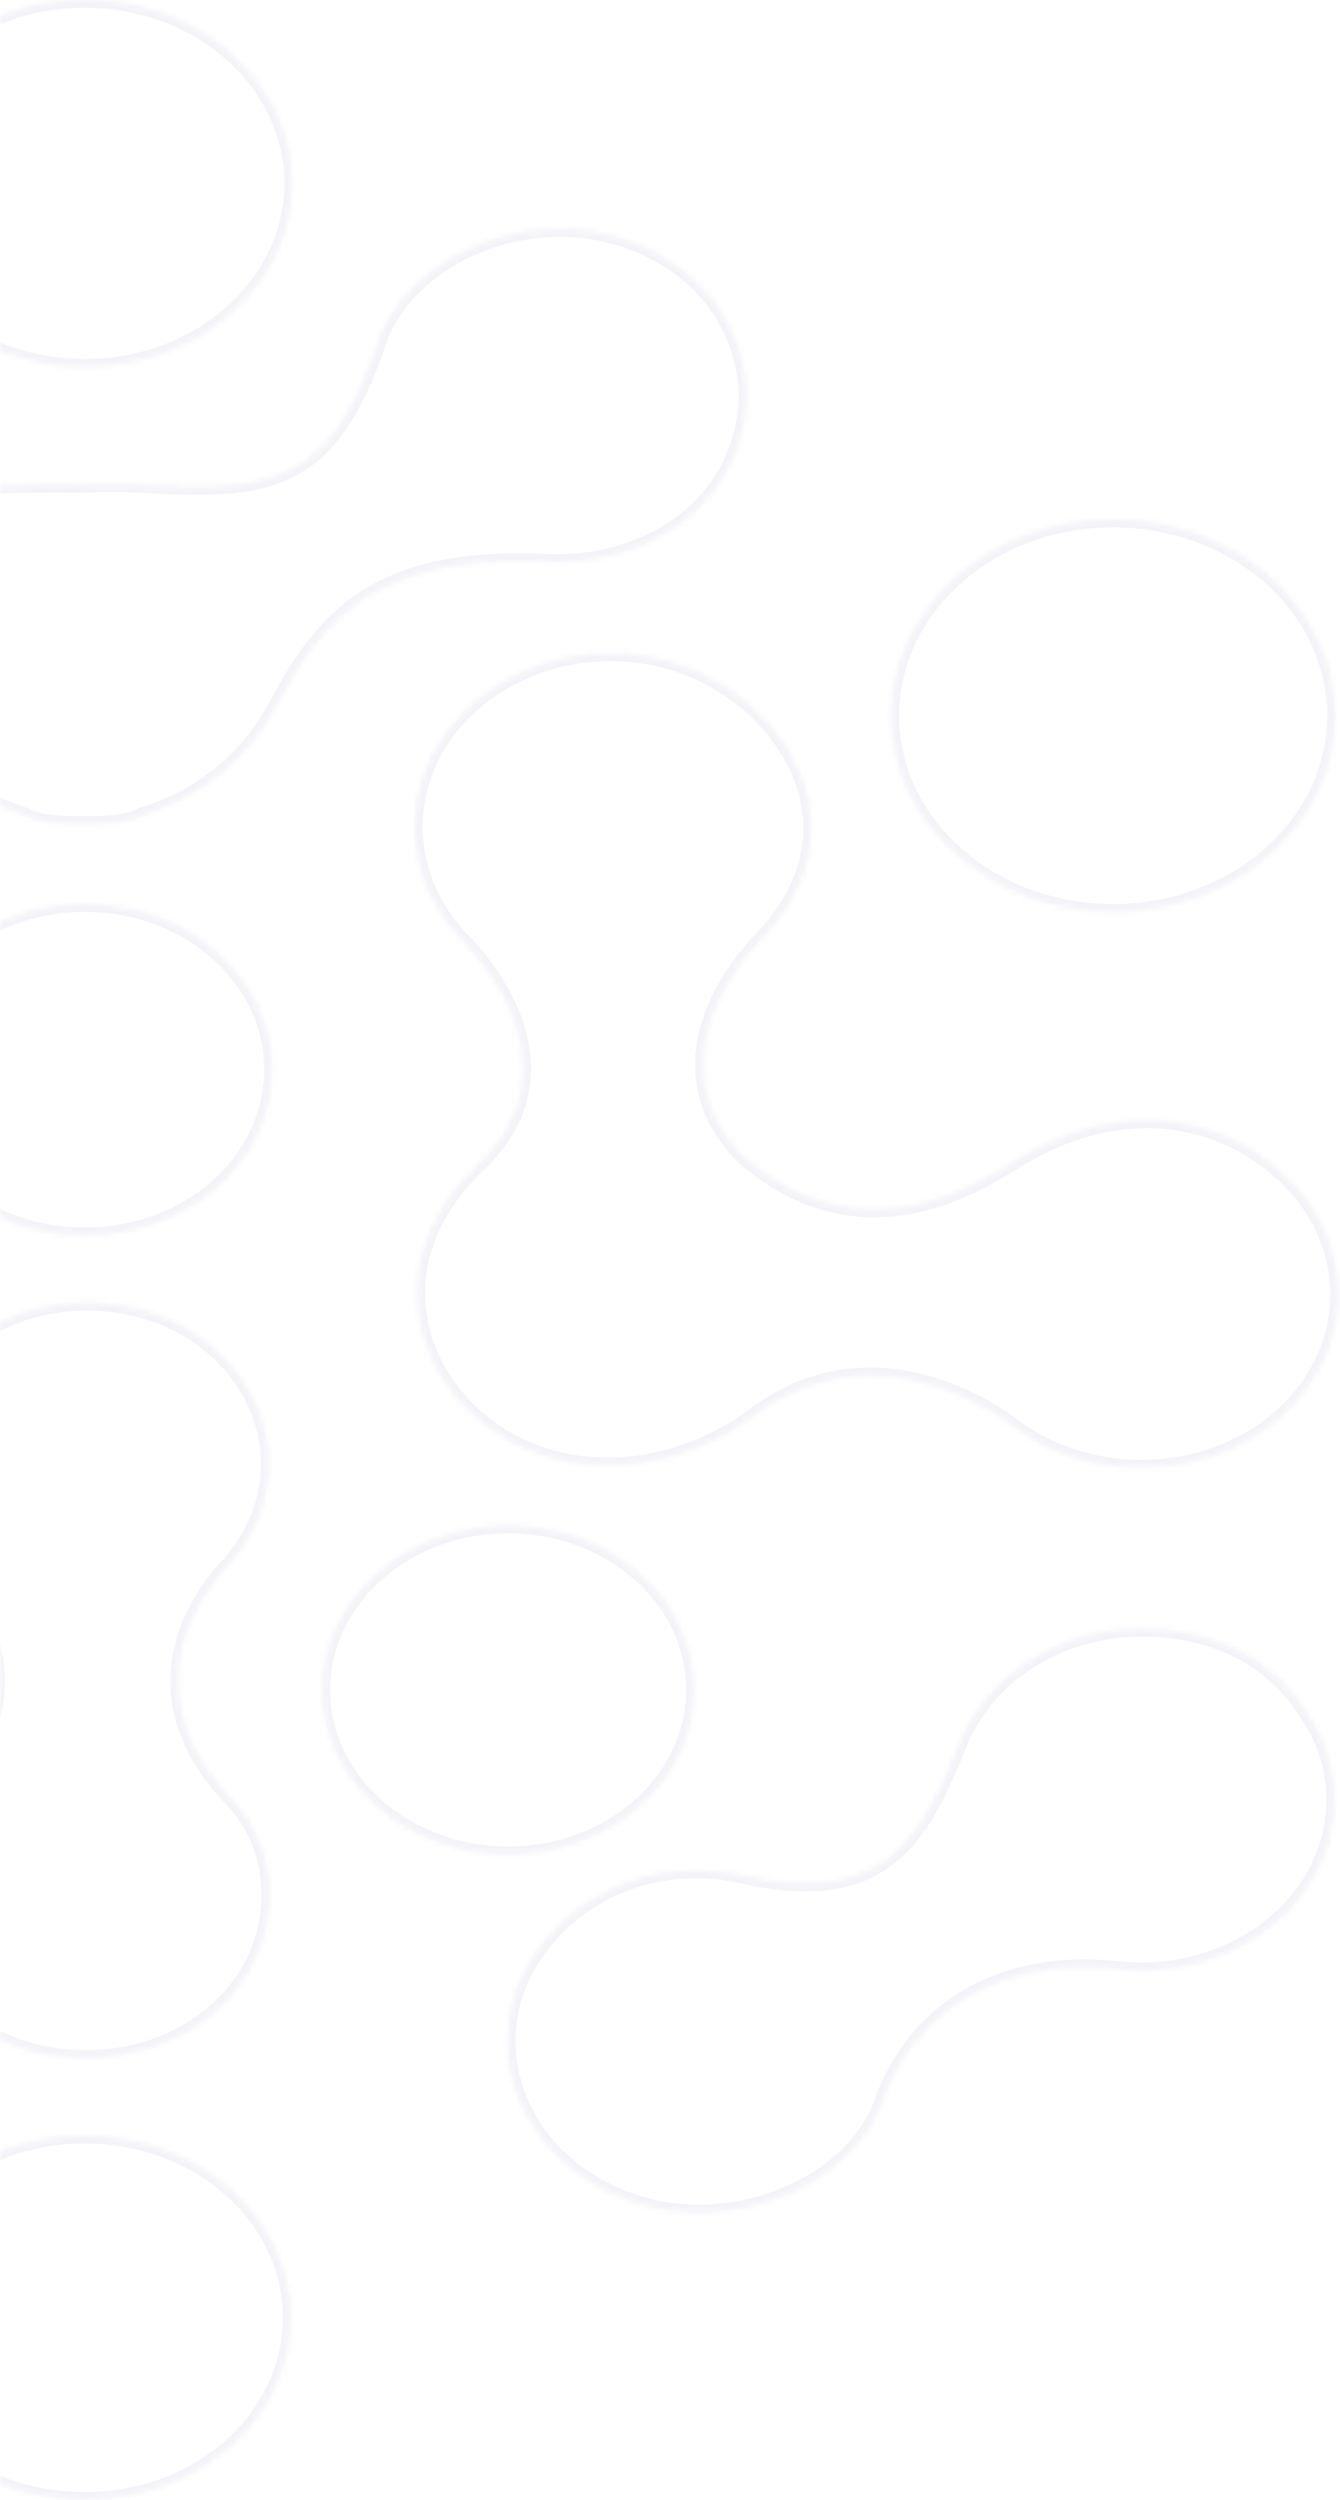<svg width="258" height="481" viewBox="0 0 258 481" fill="none" xmlns="http://www.w3.org/2000/svg">
<g opacity="0.05">
<mask id="path-1-inside-1_4_567" fill="white">
<path fill-rule="evenodd" clip-rule="evenodd" d="M56.242 35.284C56.242 54.771 38.362 70.568 16.305 70.568C-5.751 70.568 -23.631 54.771 -23.631 35.284C-23.631 15.797 -5.751 0 16.305 0C38.362 0 56.242 15.797 56.242 35.284ZM-185.596 169.559C-163.846 169.559 -146.214 153.982 -146.214 134.765C-146.214 115.549 -163.846 99.971 -185.596 99.971C-207.346 99.971 -224.978 115.549 -224.978 134.765C-224.978 153.982 -207.346 169.559 -185.596 169.559ZM-46.649 239.147C-46.649 258.228 -64.157 273.696 -85.754 273.696C-107.351 273.696 -124.858 258.228 -124.858 239.147C-124.858 220.067 -107.351 204.598 -85.754 204.598C-64.157 204.598 -46.649 220.067 -46.649 239.147ZM133.618 325.152C133.618 342.609 117.601 356.761 97.842 356.761C78.083 356.761 62.065 342.609 62.065 325.152C62.065 307.695 78.083 293.544 97.842 293.544C117.601 293.544 133.618 307.695 133.618 325.152ZM214.325 175.44C237.913 175.44 257.035 158.546 257.035 137.706C257.035 116.866 237.913 99.971 214.325 99.971C190.737 99.971 171.615 116.866 171.615 137.706C171.615 158.546 190.737 175.44 214.325 175.44ZM-216.103 311.676C-208.06 304.57 -197.244 300.894 -186.705 300.894C-176.166 300.894 -165.35 304.57 -157.307 311.676C-140.945 325.887 -141.222 349.165 -157.307 363.622C-173.393 378.078 -199.74 377.833 -216.103 363.622C-232.466 349.41 -232.466 326.132 -216.103 311.676ZM16.306 410.912C-5.603 410.912 -23.353 426.594 -23.353 445.951C-23.353 465.308 -5.603 480.99 16.306 480.99C38.216 480.99 55.965 465.308 55.965 445.951C55.965 426.594 38.216 410.912 16.306 410.912ZM-19.748 205.823C-19.748 188.181 -3.662 173.97 16.306 173.97C36.274 173.97 52.36 188.181 52.36 205.823C52.36 223.465 36.274 237.677 16.306 237.677C-3.662 237.677 -19.748 223.465 -19.748 205.823ZM-91.856 184.506C-68.559 182.791 -56.911 170.294 -58.575 152.162C-60.239 134.765 -76.047 121.044 -95.461 121.044H-97.402C-107.941 121.534 -117.093 125.699 -123.472 132.07C-129.083 137.478 -130.238 144.75 -132.112 156.554C-132.276 157.587 -132.446 158.654 -132.624 159.758C-135.398 175.685 -138.448 185.731 -150.374 196.512C-161.19 206.314 -175.889 211.459 -192.529 213.419C-217.767 216.605 -227.751 229.591 -226.087 247.723C-224.423 265.855 -207.505 279.577 -186.982 278.597C-167.014 277.617 -151.206 264.63 -151.76 245.028C-152.315 232.041 -148.155 216.605 -138.448 206.069C-128.187 194.797 -110.437 185.241 -91.856 184.506ZM88.69 180.586C76.21 167.354 77.042 147.752 90.909 135.501C98.119 129.13 107.826 125.7 117.533 125.7C127.24 125.7 136.669 129.13 144.157 135.501C158.024 147.752 161.075 165.394 146.931 180.341C136.115 191.612 128.904 208.764 143.603 222.976C165.662 241.752 187.199 228.483 195.053 223.644C195.245 223.526 195.429 223.412 195.605 223.305L195.742 223.221C213.769 212.194 232.905 213.175 246.772 225.671C261.471 238.902 261.194 259.975 246.217 272.961C232.073 284.968 210.164 285.458 195.465 274.677C195.465 274.677 169.95 253.604 144.989 272.471C129.458 283.988 107.826 285.703 92.85 273.696C85.362 267.571 80.37 258.75 80.37 248.949V248.459C80.37 239.883 84.53 231.307 91.741 224.446C113.65 203.863 88.69 180.586 88.69 180.586ZM-8.378 386.899C-1.444 393.025 7.43 395.966 16.582 395.966C25.457 395.966 34.609 393.025 41.543 386.899C54.023 376.118 55.687 356.761 43.761 345.245C31.004 331.523 31.281 315.106 43.761 301.385C55.132 289.133 54.3 271.246 41.543 259.73C34.609 253.604 25.735 250.664 16.86 250.664C7.985 250.664 -1.167 253.604 -7.823 259.73C-20.581 271.001 -21.413 289.133 -10.042 301.385C2.438 315.106 2.716 331.523 -10.042 345.245C-22.799 356.761 -20.858 376.118 -8.378 386.899ZM8.262 158.043C6.876 157.798 5.489 157.308 4.657 156.818C-6.159 153.387 -15.589 146.037 -21.136 135.5C-30.01 119.083 -39.994 106.587 -71.888 107.812C-92.411 109.037 -107.665 97.521 -110.993 81.839C-112.934 73.018 -110.715 64.687 -105.446 57.826C-100.177 51.211 -91.856 46.065 -82.15 44.35C-64.677 41.41 -44.709 51.211 -41.381 67.382C-31.952 93.846 -19.749 94.581 3.27 93.356C4.667 93.356 6.064 93.328 7.451 93.3C10.193 93.246 12.894 93.193 15.473 93.356C19.356 93.111 23.516 93.111 27.676 93.356C50.972 94.581 62.898 93.846 72.327 67.382C76.21 53.416 92.018 44.105 107.549 44.105C109.768 44.105 111.986 44.105 114.205 44.595C124.189 46.31 132.232 51.211 137.501 58.072C142.493 64.932 144.989 73.508 143.048 82.084C139.997 97.766 124.466 109.282 103.944 108.057C72.05 106.832 62.066 119.328 53.191 135.745C47.644 146.282 38.215 153.632 27.398 156.818C26.567 157.308 25.457 157.798 23.793 158.043C21.297 158.533 18.524 158.533 16.028 158.533C13.532 158.533 11.036 158.533 8.262 158.043ZM-58.575 337.894C-47.204 325.643 -48.036 307.756 -60.794 296.484C-67.727 290.359 -76.602 287.418 -85.477 287.418C-94.352 287.418 -103.226 290.359 -110.16 296.484C-122.917 307.756 -123.749 325.888 -112.378 337.894C-99.898 351.616 -99.621 367.787 -112.378 381.509C-124.304 393.025 -122.64 412.383 -110.16 423.164C-103.226 429.044 -94.352 432.23 -85.477 432.23C-76.602 432.23 -67.45 429.289 -60.794 423.164C-48.314 412.383 -46.65 393.025 -58.575 381.509C-71.332 367.787 -71.055 351.616 -58.575 337.894ZM219.87 313.391C222.644 313.391 225.417 313.636 228.19 314.126C238.452 316.086 246.495 321.477 251.209 329.073C256.479 336.179 258.143 345 255.924 353.821C251.487 370.238 233.737 381.019 214.878 378.814C193.8 376.608 177.16 385.674 170.227 403.316C165.235 419.243 144.434 428.554 126.408 424.879C116.423 422.674 108.381 417.283 103.389 410.177C98.397 403.071 96.455 394.25 98.674 385.429C102.834 369.503 121.138 356.026 143.048 360.927C170.504 367.052 177.438 353.331 184.648 335.689C189.918 322.212 204.062 313.391 219.87 313.391Z"/>
</mask>
<path d="M-216.103 311.676L-215.11 312.8H-215.11L-216.103 311.676ZM-157.307 311.676L-158.301 312.8L-158.291 312.808L-157.307 311.676ZM-157.307 363.622L-156.305 364.737L-157.307 363.622ZM-216.103 363.622L-217.086 364.754H-217.086L-216.103 363.622ZM-58.575 152.162L-57.081 152.025L-57.082 152.02L-58.575 152.162ZM-91.856 184.506L-91.796 186.005L-91.771 186.004L-91.746 186.002L-91.856 184.506ZM-97.402 121.044V119.544H-97.437L-97.472 119.545L-97.402 121.044ZM-123.472 132.07L-122.431 133.15L-122.422 133.141L-122.412 133.131L-123.472 132.07ZM-132.112 156.554L-133.594 156.319V156.319L-132.112 156.554ZM-132.624 159.758L-131.146 160.016L-131.145 160.007L-131.143 159.998L-132.624 159.758ZM-150.374 196.512L-151.38 195.4L-151.381 195.401L-150.374 196.512ZM-192.529 213.419L-192.704 211.93L-192.717 211.931L-192.529 213.419ZM-226.087 247.723L-227.581 247.86H-227.581L-226.087 247.723ZM-186.982 278.597L-186.911 280.095L-186.909 280.095L-186.982 278.597ZM-151.76 245.028L-150.261 244.986L-150.261 244.975L-150.262 244.964L-151.76 245.028ZM-138.448 206.069L-137.345 207.085L-137.339 207.078L-138.448 206.069ZM90.909 135.501L91.902 136.625L90.909 135.501ZM88.69 180.586L87.599 181.615L87.632 181.65L87.667 181.683L88.69 180.586ZM144.157 135.501L145.151 134.377L145.14 134.367L145.129 134.358L144.157 135.501ZM146.931 180.341L148.013 181.379L148.02 181.372L146.931 180.341ZM143.603 222.976L142.56 224.054L142.594 224.087L142.63 224.118L143.603 222.976ZM195.053 223.644L195.839 224.922L195.053 223.644ZM195.605 223.305L194.821 222.026L194.821 222.026L195.605 223.305ZM195.742 223.221L194.959 221.941L194.958 221.942L195.742 223.221ZM246.772 225.671L245.768 226.785L245.768 226.786L246.772 225.671ZM246.217 272.961L247.188 274.105L247.194 274.1L247.2 274.095L246.217 272.961ZM195.465 274.677L194.509 275.833L194.543 275.861L194.578 275.886L195.465 274.677ZM144.989 272.471L145.883 273.676L145.894 273.668L144.989 272.471ZM92.85 273.696L91.9 274.857L91.906 274.862L91.912 274.867L92.85 273.696ZM91.741 224.446L90.714 223.353L90.707 223.359L91.741 224.446ZM-8.378 386.899L-7.385 385.775L-7.391 385.77L-7.397 385.764L-8.378 386.899ZM41.543 386.899L40.562 385.764L40.556 385.77L40.55 385.775L41.543 386.899ZM43.761 345.245L42.663 346.266L42.69 346.296L42.719 346.324L43.761 345.245ZM43.761 301.385L42.662 300.364L42.657 300.37L42.652 300.375L43.761 301.385ZM41.543 259.73L42.548 258.616L42.542 258.611L42.536 258.606L41.543 259.73ZM-7.823 259.73L-6.83 260.854L-6.819 260.844L-6.807 260.834L-7.823 259.73ZM-10.042 301.385L-8.932 300.375L-8.937 300.37L-8.942 300.364L-10.042 301.385ZM-10.042 345.245L-9.037 346.358L-8.988 346.314L-8.943 346.266L-10.042 345.245ZM4.657 156.818L5.418 155.525L5.272 155.439L5.11 155.388L4.657 156.818ZM8.262 158.043L8.523 156.566L8.262 158.043ZM-21.136 135.5L-19.808 134.802L-19.812 134.794L-19.816 134.787L-21.136 135.5ZM-71.888 107.812L-71.946 106.313L-71.962 106.314L-71.978 106.315L-71.888 107.812ZM-110.993 81.839L-109.525 81.528L-109.528 81.517L-110.993 81.839ZM-105.446 57.826L-106.619 56.892L-106.627 56.902L-106.636 56.913L-105.446 57.826ZM-82.15 44.35L-82.399 42.871L-82.411 42.873L-82.15 44.35ZM-41.381 67.382L-42.85 67.685L-42.829 67.787L-42.794 67.886L-41.381 67.382ZM3.27 93.356V91.856H3.23L3.19 91.858L3.27 93.356ZM7.451 93.3L7.481 94.8L7.451 93.3ZM15.473 93.356L15.379 94.853L15.473 94.859L15.568 94.853L15.473 93.356ZM27.676 93.356L27.588 94.853L27.597 94.853L27.676 93.356ZM72.327 67.382L73.74 67.886L73.758 67.836L73.772 67.784L72.327 67.382ZM114.205 44.595L113.881 46.06L113.916 46.067L113.951 46.073L114.205 44.595ZM137.501 58.072L138.714 57.189L138.703 57.173L138.691 57.158L137.501 58.072ZM143.048 82.084L141.585 81.753L141.58 81.775L141.576 81.798L143.048 82.084ZM103.944 108.057L104.033 106.56L104.017 106.559L104.001 106.558L103.944 108.057ZM53.191 135.745L51.871 135.032L51.867 135.039L51.864 135.047L53.191 135.745ZM27.398 156.818L26.975 155.379L26.797 155.431L26.637 155.525L27.398 156.818ZM23.793 158.043L23.575 156.559L23.539 156.564L23.504 156.571L23.793 158.043ZM-60.794 296.484L-61.787 297.608L-60.794 296.484ZM-58.575 337.894L-59.675 336.874L-59.68 336.879L-59.685 336.885L-58.575 337.894ZM-110.16 296.484L-109.167 297.608L-110.16 296.484ZM-112.378 337.894L-111.269 336.885L-111.279 336.874L-111.289 336.863L-112.378 337.894ZM-112.378 381.509L-111.336 382.588L-111.307 382.56L-111.28 382.53L-112.378 381.509ZM-110.16 423.164L-111.14 424.299L-111.13 424.308L-110.16 423.164ZM-60.794 423.164L-61.774 422.029L-61.792 422.044L-61.809 422.06L-60.794 423.164ZM-58.575 381.509L-59.674 382.53L-59.646 382.56L-59.617 382.588L-58.575 381.509ZM228.19 314.126L228.472 312.653L228.462 312.651L228.451 312.649L228.19 314.126ZM251.209 329.073L249.935 329.864L249.967 329.917L250.004 329.966L251.209 329.073ZM255.924 353.821L257.372 354.212L257.375 354.199L257.379 354.187L255.924 353.821ZM214.878 378.814L215.052 377.324L215.043 377.323L215.034 377.322L214.878 378.814ZM170.227 403.316L168.831 402.768L168.811 402.817L168.795 402.868L170.227 403.316ZM126.408 424.879L126.084 426.344L126.096 426.346L126.108 426.349L126.408 424.879ZM103.389 410.177L104.616 409.315L103.389 410.177ZM98.674 385.429L97.222 385.05L97.219 385.063L98.674 385.429ZM143.048 360.927L142.72 362.39L142.721 362.391L143.048 360.927ZM184.648 335.689L186.037 336.256L186.041 336.246L186.045 336.235L184.648 335.689ZM16.305 72.068C39.01 72.068 57.742 55.769 57.742 35.284H54.742C54.742 53.773 37.713 69.068 16.305 69.068V72.068ZM-25.131 35.284C-25.131 55.769 -6.399 72.068 16.305 72.068V69.068C-5.102 69.068 -22.131 53.773 -22.131 35.284H-25.131ZM16.305 -1.5C-6.399 -1.5 -25.131 14.8 -25.131 35.284H-22.131C-22.131 16.795 -5.102 1.5 16.305 1.5V-1.5ZM57.742 35.284C57.742 14.8 39.01 -1.5 16.305 -1.5V1.5C37.713 1.5 54.742 16.795 54.742 35.284H57.742ZM-147.714 134.765C-147.714 152.984 -164.494 168.059 -185.596 168.059V171.059C-163.197 171.059 -144.714 154.979 -144.714 134.765H-147.714ZM-185.596 101.471C-164.494 101.471 -147.714 116.547 -147.714 134.765H-144.714C-144.714 114.552 -163.197 98.471 -185.596 98.471V101.471ZM-223.478 134.765C-223.478 116.547 -206.697 101.471 -185.596 101.471V98.471C-207.994 98.471 -226.478 114.552 -226.478 134.765H-223.478ZM-185.596 168.059C-206.697 168.059 -223.478 152.984 -223.478 134.765H-226.478C-226.478 154.979 -207.994 171.059 -185.596 171.059V168.059ZM-85.754 275.196C-63.508 275.196 -45.149 259.226 -45.149 239.147H-48.149C-48.149 257.231 -64.805 272.196 -85.754 272.196V275.196ZM-126.358 239.147C-126.358 259.226 -107.999 275.196 -85.754 275.196V272.196C-106.702 272.196 -123.358 257.231 -123.358 239.147H-126.358ZM-85.754 203.098C-107.999 203.098 -126.358 219.069 -126.358 239.147H-123.358C-123.358 221.064 -106.702 206.098 -85.754 206.098V203.098ZM-45.149 239.147C-45.149 219.069 -63.508 203.098 -85.754 203.098V206.098C-64.805 206.098 -48.149 221.064 -48.149 239.147H-45.149ZM97.842 358.261C118.249 358.261 135.118 343.607 135.118 325.152H132.118C132.118 341.612 116.952 355.261 97.842 355.261V358.261ZM60.565 325.152C60.565 343.607 77.435 358.261 97.842 358.261V355.261C78.731 355.261 63.565 341.612 63.565 325.152H60.565ZM97.842 292.044C77.435 292.044 60.565 306.698 60.565 325.152H63.565C63.565 308.693 78.731 295.044 97.842 295.044V292.044ZM135.118 325.152C135.118 306.698 118.249 292.044 97.842 292.044V295.044C116.952 295.044 132.118 308.693 132.118 325.152H135.118ZM255.535 137.706C255.535 157.548 237.265 173.94 214.325 173.94V176.94C238.562 176.94 258.535 159.543 258.535 137.706H255.535ZM214.325 101.471C237.265 101.471 255.535 117.863 255.535 137.706H258.535C258.535 115.868 238.562 98.471 214.325 98.471V101.471ZM173.115 137.706C173.115 117.863 191.385 101.471 214.325 101.471V98.471C190.089 98.471 170.115 115.868 170.115 137.706H173.115ZM214.325 173.94C191.385 173.94 173.115 157.548 173.115 137.706H170.115C170.115 159.543 190.089 176.94 214.325 176.94V173.94ZM-186.705 299.394C-197.573 299.394 -208.753 303.18 -217.096 310.551L-215.11 312.8C-207.367 305.959 -196.915 302.394 -186.705 302.394V299.394ZM-156.314 310.551C-164.657 303.18 -175.837 299.394 -186.705 299.394V302.394C-176.496 302.394 -166.043 305.959 -158.301 312.8L-156.314 310.551ZM-156.305 364.737C-139.576 349.702 -139.253 325.37 -156.324 310.543L-158.291 312.808C-142.637 326.404 -142.868 348.627 -158.31 362.506L-156.305 364.737ZM-217.086 364.754C-200.175 379.442 -172.976 379.72 -156.305 364.737L-158.31 362.506C-173.81 376.436 -199.305 376.224 -215.119 362.489L-217.086 364.754ZM-217.096 310.551C-234.129 325.6 -234.144 349.939 -217.086 364.754L-215.119 362.489C-230.788 348.88 -230.803 326.664 -215.11 312.8L-217.096 310.551ZM-21.853 445.951C-21.853 427.592 -4.955 412.412 16.306 412.412V409.412C-6.252 409.412 -24.853 425.596 -24.853 445.951H-21.853ZM16.306 479.49C-4.955 479.49 -21.853 464.311 -21.853 445.951H-24.853C-24.853 466.306 -6.252 482.49 16.306 482.49V479.49ZM54.465 445.951C54.465 464.311 37.567 479.49 16.306 479.49V482.49C38.864 482.49 57.465 466.306 57.465 445.951H54.465ZM16.306 412.412C37.567 412.412 54.465 427.592 54.465 445.951H57.465C57.465 425.596 38.864 409.412 16.306 409.412V412.412ZM16.306 172.47C-4.311 172.47 -21.248 187.184 -21.248 205.823H-18.248C-18.248 189.179 -3.014 175.47 16.306 175.47V172.47ZM53.86 205.823C53.86 187.184 36.923 172.47 16.306 172.47V175.47C35.626 175.47 50.86 189.179 50.86 205.823H53.86ZM16.306 239.177C36.923 239.177 53.86 224.463 53.86 205.823H50.86C50.86 222.468 35.626 236.177 16.306 236.177V239.177ZM-21.248 205.823C-21.248 224.463 -4.311 239.177 16.306 239.177V236.177C-3.014 236.177 -18.248 222.468 -18.248 205.823H-21.248ZM-60.069 152.299C-59.271 160.995 -61.663 168.188 -66.915 173.429C-72.198 178.701 -80.546 182.169 -91.966 183.01L-91.746 186.002C-79.868 185.128 -70.745 181.49 -64.796 175.552C-58.815 169.583 -56.215 161.462 -57.081 152.025L-60.069 152.299ZM-95.461 122.544C-76.731 122.544 -61.651 135.764 -60.068 152.305L-57.082 152.02C-58.828 133.767 -75.364 119.544 -95.461 119.544V122.544ZM-97.402 122.544H-95.461V119.544H-97.402V122.544ZM-122.412 133.131C-116.31 127.037 -107.517 123.016 -97.333 122.542L-97.472 119.545C-108.366 120.052 -117.876 124.362 -124.532 131.009L-122.412 133.131ZM-130.631 156.789C-128.731 144.829 -127.607 138.139 -122.431 133.15L-124.513 130.99C-130.558 136.816 -131.744 144.671 -133.594 156.319L-130.631 156.789ZM-131.143 159.998C-130.965 158.891 -130.795 157.822 -130.631 156.789L-133.594 156.319C-133.758 157.352 -133.927 158.417 -134.105 159.519L-131.143 159.998ZM-149.368 197.625C-143.267 192.109 -139.39 186.735 -136.696 180.674C-134.017 174.646 -132.537 167.999 -131.146 160.016L-134.102 159.501C-135.485 167.444 -136.917 173.784 -139.438 179.456C-141.944 185.094 -145.555 190.134 -151.38 195.4L-149.368 197.625ZM-192.354 214.909C-175.532 212.927 -160.494 207.707 -149.367 197.624L-151.381 195.401C-161.886 204.92 -176.245 209.991 -192.704 211.93L-192.354 214.909ZM-224.593 247.586C-225.396 238.836 -223.383 231.511 -218.293 225.982C-213.174 220.423 -204.756 216.474 -192.341 214.908L-192.717 211.931C-205.54 213.55 -214.733 217.687 -220.5 223.95C-226.295 230.245 -228.441 238.479 -227.581 247.86L-224.593 247.586ZM-187.054 277.099C-206.898 278.046 -223.013 264.802 -224.593 247.586L-227.581 247.86C-225.832 266.909 -208.113 281.108 -186.911 280.095L-187.054 277.099ZM-153.26 245.07C-152.735 263.631 -167.657 276.146 -187.056 277.099L-186.909 280.095C-166.371 279.087 -149.677 265.63 -150.261 244.986L-153.26 245.07ZM-139.551 205.052C-149.584 215.942 -153.827 231.798 -153.259 245.092L-150.262 244.964C-150.803 232.285 -146.726 217.267 -137.345 207.085L-139.551 205.052ZM-91.915 183.007C-110.929 183.759 -129.047 193.514 -139.557 205.059L-137.339 207.078C-127.326 196.08 -109.946 186.723 -91.796 186.005L-91.915 183.007ZM89.915 134.377C75.417 147.186 74.534 167.764 87.599 181.615L89.781 179.557C77.886 166.945 78.667 148.318 91.902 136.625L89.915 134.377ZM117.533 124.2C107.488 124.2 97.42 127.746 89.915 134.377L91.902 136.625C98.819 130.514 108.165 127.2 117.533 127.2V124.2ZM145.129 134.358C137.369 127.756 127.594 124.2 117.533 124.2V127.2C126.885 127.2 135.97 130.504 143.185 136.643L145.129 134.358ZM148.02 181.372C155.346 173.63 158.315 165.07 157.542 156.771C156.771 148.501 152.304 140.697 145.151 134.377L143.164 136.625C149.878 142.556 153.869 149.698 154.555 157.049C155.237 164.371 152.659 172.105 145.841 179.31L148.02 181.372ZM144.645 221.897C137.656 215.14 135.944 207.802 137.176 200.816C138.424 193.735 142.727 186.887 148.013 181.379L145.848 179.302C140.318 185.066 135.608 192.43 134.221 200.295C132.818 208.256 134.85 216.6 142.56 224.054L144.645 221.897ZM194.266 222.367C190.339 224.787 183.21 229.167 174.399 230.688C165.669 232.195 155.232 230.904 144.575 221.833L142.63 224.118C154.032 233.823 165.393 235.287 174.91 233.644C184.346 232.015 191.912 227.341 195.839 224.922L194.266 222.367ZM194.821 222.026C194.643 222.135 194.458 222.249 194.266 222.367L195.839 224.922C196.032 224.803 196.215 224.69 196.389 224.583L194.821 222.026ZM194.958 221.942L194.821 222.026L196.389 224.584L196.526 224.5L194.958 221.942ZM247.776 224.557C233.338 211.545 213.458 210.626 194.959 221.941L196.525 224.5C214.08 213.762 232.472 214.804 245.768 226.785L247.776 224.557ZM247.2 274.095C262.851 260.523 263.151 238.397 247.776 224.556L245.768 226.786C259.791 239.408 259.536 259.427 245.235 271.828L247.2 274.095ZM194.578 275.886C209.826 287.07 232.505 286.569 247.188 274.105L245.247 271.818C231.642 283.366 210.501 283.845 196.352 273.467L194.578 275.886ZM145.894 273.668C157.888 264.602 169.971 265.122 179.148 267.933C183.75 269.343 187.605 271.327 190.312 272.963C191.664 273.779 192.724 274.505 193.441 275.024C193.8 275.283 194.072 275.49 194.252 275.63C194.343 275.7 194.41 275.753 194.453 275.787C194.474 275.805 194.49 275.817 194.499 275.825C194.504 275.829 194.507 275.831 194.509 275.833C194.51 275.833 194.51 275.834 194.51 275.834C194.51 275.834 194.51 275.834 194.51 275.834C194.51 275.833 194.509 275.833 195.465 274.677C196.42 273.52 196.419 273.52 196.419 273.519C196.418 273.519 196.417 273.518 196.417 273.517C196.415 273.516 196.413 273.515 196.411 273.513C196.406 273.509 196.4 273.504 196.393 273.498C196.378 273.486 196.356 273.468 196.329 273.446C196.274 273.402 196.194 273.339 196.092 273.259C195.886 273.1 195.586 272.872 195.198 272.592C194.423 272.032 193.294 271.259 191.864 270.395C189.007 268.669 184.923 266.565 180.026 265.065C170.206 262.056 157.051 261.474 144.085 271.275L145.894 273.668ZM91.912 274.867C107.531 287.389 129.928 285.507 145.883 273.676L144.096 271.266C128.989 282.468 108.121 284.017 93.788 272.526L91.912 274.867ZM78.87 248.949C78.87 259.279 84.13 268.501 91.9 274.857L93.8 272.535C86.594 266.64 81.87 258.22 81.87 248.949H78.87ZM78.87 248.459V248.949H81.87V248.459H78.87ZM90.707 223.359C83.264 230.441 78.87 239.39 78.87 248.459H81.87C81.87 240.376 85.796 232.172 92.775 225.533L90.707 223.359ZM88.69 180.586C87.667 181.683 87.667 181.682 87.666 181.682C87.666 181.682 87.666 181.682 87.666 181.682C87.666 181.682 87.667 181.683 87.668 181.684C87.669 181.685 87.673 181.688 87.677 181.693C87.687 181.701 87.702 181.716 87.722 181.736C87.764 181.775 87.827 181.837 87.91 181.919C88.076 182.083 88.322 182.331 88.63 182.657C89.245 183.308 90.106 184.266 91.075 185.48C93.018 187.916 95.367 191.348 97.047 195.375C98.727 199.401 99.714 203.96 99.023 208.693C98.336 213.401 95.97 218.415 90.714 223.353L92.768 225.539C98.466 220.186 101.197 214.572 101.991 209.126C102.783 203.706 101.638 198.587 99.816 194.22C97.995 189.855 95.472 186.181 93.42 183.609C92.391 182.32 91.474 181.298 90.81 180.596C90.478 180.244 90.208 179.972 90.02 179.786C89.925 179.693 89.851 179.621 89.799 179.571C89.773 179.546 89.753 179.527 89.739 179.513C89.731 179.506 89.726 179.501 89.721 179.497C89.719 179.495 89.718 179.493 89.716 179.492C89.715 179.491 89.715 179.49 89.714 179.49C89.714 179.489 89.713 179.489 88.69 180.586ZM16.582 394.466C7.75 394.466 -0.758 391.63 -7.385 385.775L-9.371 388.024C-2.131 394.42 7.11 397.466 16.582 397.466V394.466ZM40.55 385.775C33.927 391.627 25.143 394.466 16.582 394.466V397.466C25.771 397.466 35.292 394.424 42.536 388.024L40.55 385.775ZM42.719 346.324C53.935 357.155 52.457 375.489 40.562 385.764L42.523 388.035C55.589 376.747 57.438 356.367 44.803 344.166L42.719 346.324ZM42.652 300.375C36.214 307.454 32.834 315.332 32.797 323.308C32.761 331.289 36.072 339.177 42.663 346.266L44.86 344.223C38.693 337.59 35.765 330.41 35.797 323.322C35.83 316.228 38.829 309.037 44.871 302.394L42.652 300.375ZM40.538 260.843C52.689 271.813 53.45 288.741 42.662 300.364L44.861 302.405C56.814 289.526 55.911 270.68 42.548 258.616L40.538 260.843ZM16.86 252.164C25.409 252.164 33.919 254.996 40.55 260.854L42.536 258.606C35.3 252.213 26.061 249.164 16.86 249.164V252.164ZM-6.807 260.834C-0.475 255.006 8.292 252.164 16.86 252.164V249.164C7.678 249.164 -1.859 252.202 -8.839 258.626L-6.807 260.834ZM-8.942 300.364C-19.737 288.734 -18.959 271.57 -6.83 260.854L-8.816 258.606C-22.202 270.432 -23.088 289.533 -11.141 302.405L-8.942 300.364ZM-8.943 346.266C-2.353 339.177 0.959 331.289 0.922 323.308C0.886 315.332 -2.494 307.454 -8.932 300.375L-11.152 302.394C-5.109 309.037 -2.11 316.228 -2.078 323.322C-2.045 330.41 -4.973 337.59 -11.14 344.223L-8.943 346.266ZM-7.397 385.764C-19.307 375.476 -21.019 357.175 -9.037 346.358L-11.047 344.131C-24.58 356.347 -22.409 376.761 -9.358 388.035L-7.397 385.764ZM3.896 158.11C4.919 158.713 6.486 159.252 8.001 159.52L8.523 156.566C7.265 156.343 6.059 155.903 5.418 155.525L3.896 158.11ZM-22.463 136.199C-16.719 147.11 -6.961 154.707 4.203 158.248L5.11 155.388C-5.358 152.068 -14.459 144.963 -19.808 134.802L-22.463 136.199ZM-71.831 109.311C-56.082 108.706 -45.956 111.496 -38.707 116.291C-31.438 121.101 -26.868 128.05 -22.455 136.214L-19.816 134.787C-24.278 126.534 -29.137 119.026 -37.052 113.789C-44.988 108.539 -55.8 105.693 -71.946 106.313L-71.831 109.311ZM-112.46 82.151C-108.953 98.677 -92.935 110.571 -71.799 109.309L-71.978 106.315C-91.888 107.503 -106.377 96.365 -109.525 81.528L-112.46 82.151ZM-106.636 56.913C-112.152 64.095 -114.502 72.873 -112.458 82.162L-109.528 81.517C-111.366 73.163 -109.279 65.279 -104.256 58.74L-106.636 56.913ZM-82.411 42.873C-92.469 44.65 -101.116 49.983 -106.619 56.892L-104.273 58.761C-99.237 52.438 -91.244 47.48 -81.889 45.827L-82.411 42.873ZM-39.912 67.08C-41.688 58.45 -47.877 51.635 -55.748 47.38C-63.621 43.123 -73.319 41.343 -82.399 42.871L-81.901 45.829C-73.508 44.417 -64.486 46.066 -57.175 50.019C-49.862 53.972 -44.402 60.143 -42.85 67.685L-39.912 67.08ZM3.19 91.858C-8.391 92.474 -16.805 92.546 -23.514 89.394C-30.096 86.302 -35.312 79.945 -39.968 66.879L-42.794 67.886C-38.02 81.283 -32.42 88.525 -24.789 92.11C-17.284 95.635 -8.087 95.462 3.35 94.853L3.19 91.858ZM7.421 91.801C6.032 91.828 4.65 91.856 3.27 91.856V94.856C4.685 94.856 6.097 94.828 7.481 94.8L7.421 91.801ZM15.568 91.859C12.916 91.691 10.151 91.747 7.421 91.801L7.481 94.8C10.236 94.746 12.873 94.694 15.379 94.853L15.568 91.859ZM27.764 91.858C23.547 91.61 19.326 91.609 15.379 91.859L15.568 94.853C19.385 94.612 23.484 94.611 27.588 94.853L27.764 91.858ZM70.914 66.879C66.256 79.953 61.107 86.306 54.561 89.396C47.889 92.545 39.479 92.474 27.755 91.858L27.597 94.853C39.169 95.462 48.37 95.636 55.842 92.109C63.441 88.521 68.969 81.275 73.74 67.886L70.914 66.879ZM107.549 42.605C91.56 42.605 74.997 52.179 70.882 66.981L73.772 67.784C77.423 54.653 92.476 45.605 107.549 45.605V42.605ZM114.529 43.13C112.124 42.599 109.742 42.605 107.549 42.605V45.605C109.793 45.605 111.848 45.611 113.881 46.06L114.529 43.13ZM138.691 57.158C133.175 49.977 124.788 44.891 114.459 43.117L113.951 46.073C123.591 47.729 131.288 52.445 136.312 58.985L138.691 57.158ZM144.511 82.415C146.566 73.338 143.908 64.328 138.714 57.189L136.288 58.954C141.078 65.537 143.413 73.678 141.585 81.753L144.511 82.415ZM103.854 109.555C124.968 110.815 141.298 98.937 144.52 82.371L141.576 81.798C138.697 96.595 123.965 107.75 104.033 106.56L103.854 109.555ZM54.51 136.459C58.923 128.295 63.494 121.346 70.763 116.536C78.011 111.741 88.138 108.951 103.886 109.556L104.001 106.558C87.856 105.938 77.043 108.784 69.107 114.035C61.192 119.271 56.333 126.779 51.871 135.032L54.51 136.459ZM27.822 158.257C39.012 154.961 48.775 147.353 54.518 136.444L51.864 135.047C46.513 145.21 37.417 152.303 26.975 155.379L27.822 158.257ZM24.012 159.527C25.886 159.251 27.178 158.688 28.16 158.11L26.637 155.525C25.955 155.927 25.028 156.345 23.575 156.559L24.012 159.527ZM16.028 160.033C18.493 160.033 21.417 160.038 24.082 159.515L23.504 156.571C21.177 157.028 18.554 157.033 16.028 157.033V160.033ZM8.001 159.52C10.921 160.036 13.542 160.033 16.028 160.033V157.033C13.521 157.033 11.15 157.03 8.523 156.566L8.001 159.52ZM-61.787 297.608C-49.657 308.325 -48.881 325.244 -59.675 336.874L-57.476 338.914C-45.528 326.041 -46.416 307.186 -59.801 295.36L-61.787 297.608ZM-85.477 288.918C-76.928 288.918 -68.418 291.75 -61.787 297.608L-59.801 295.36C-67.037 288.967 -76.276 285.918 -85.477 285.918V288.918ZM-109.167 297.608C-102.536 291.75 -94.026 288.918 -85.477 288.918V285.918C-94.677 285.918 -103.917 288.967 -111.153 295.36L-109.167 297.608ZM-111.289 336.863C-122.063 325.487 -121.302 308.331 -109.167 297.608L-111.153 295.36C-124.532 307.181 -125.435 326.289 -113.467 338.926L-111.289 336.863ZM-111.28 382.53C-104.693 375.446 -101.378 367.619 -101.414 359.695C-101.451 351.776 -104.834 343.959 -111.269 336.885L-113.488 338.903C-107.442 345.55 -104.447 352.681 -104.414 359.709C-104.382 366.731 -107.306 373.851 -113.477 380.488L-111.28 382.53ZM-109.179 422.029C-121.074 411.753 -122.552 393.419 -111.336 382.588L-113.42 380.43C-126.055 392.632 -124.206 413.012 -111.14 424.299L-109.179 422.029ZM-85.477 430.73C-94 430.73 -102.53 427.668 -109.189 422.02L-111.13 424.308C-103.923 430.421 -94.703 433.73 -85.477 433.73V430.73ZM-61.809 422.06C-68.142 427.888 -76.909 430.73 -85.477 430.73V433.73C-76.295 433.73 -66.758 430.691 -59.778 424.267L-61.809 422.06ZM-59.617 382.588C-48.401 393.419 -49.88 411.753 -61.774 422.029L-59.813 424.299C-46.747 413.012 -44.898 392.632 -57.533 380.43L-59.617 382.588ZM-59.685 336.885C-66.119 343.959 -69.502 351.776 -69.539 359.695C-69.576 367.619 -66.26 375.446 -59.674 382.53L-57.477 380.488C-63.647 373.851 -66.572 366.731 -66.539 359.708C-66.507 352.681 -63.511 345.55 -57.465 338.903L-59.685 336.885ZM228.451 312.649C225.593 312.144 222.732 311.891 219.87 311.891V314.891C222.555 314.891 225.241 315.128 227.929 315.603L228.451 312.649ZM252.484 328.282C247.523 320.289 239.096 314.682 228.472 312.653L227.909 315.6C237.808 317.49 245.466 322.665 249.935 329.864L252.484 328.282ZM257.379 354.187C259.703 344.947 257.962 335.661 252.414 328.179L250.004 329.966C254.995 336.697 256.583 345.052 254.469 353.455L257.379 354.187ZM214.704 380.303C234.17 382.58 252.708 371.467 257.372 354.212L254.476 353.429C250.265 369.008 233.304 379.458 215.052 377.324L214.704 380.303ZM171.623 403.865C178.27 386.953 194.199 378.158 214.722 380.305L215.034 377.322C193.402 375.058 176.051 384.396 168.831 402.768L171.623 403.865ZM126.108 426.349C135.46 428.256 145.498 426.793 153.852 422.802C162.2 418.814 169.006 412.225 171.658 403.765L168.795 402.868C166.455 410.334 160.366 416.365 152.559 420.095C144.757 423.822 135.382 425.178 126.707 423.409L126.108 426.349ZM102.161 411.039C107.385 418.476 115.763 424.064 126.084 426.344L126.731 423.414C117.084 421.283 109.376 416.09 104.616 409.315L102.161 411.039ZM97.219 385.063C94.887 394.334 96.935 403.6 102.161 411.039L104.616 409.315C99.858 402.543 98.023 394.167 100.129 385.795L97.219 385.063ZM143.375 359.463C120.685 354.388 101.589 368.334 97.222 385.05L100.125 385.808C104.079 370.671 121.591 357.664 142.72 362.39L143.375 359.463ZM183.26 335.121C179.632 343.997 176.219 351.461 170.501 356.051C164.914 360.536 156.841 362.467 143.374 359.463L142.721 362.391C156.711 365.512 165.833 363.645 172.379 358.39C178.795 353.24 182.454 345.022 186.037 336.256L183.26 335.121ZM219.87 311.891C203.535 311.891 188.777 321.01 183.251 335.142L186.045 336.235C191.058 323.414 204.589 314.891 219.87 314.891V311.891Z" fill="#060B7A" mask="url(#path-1-inside-1_4_567)"/>
</g>
</svg>
